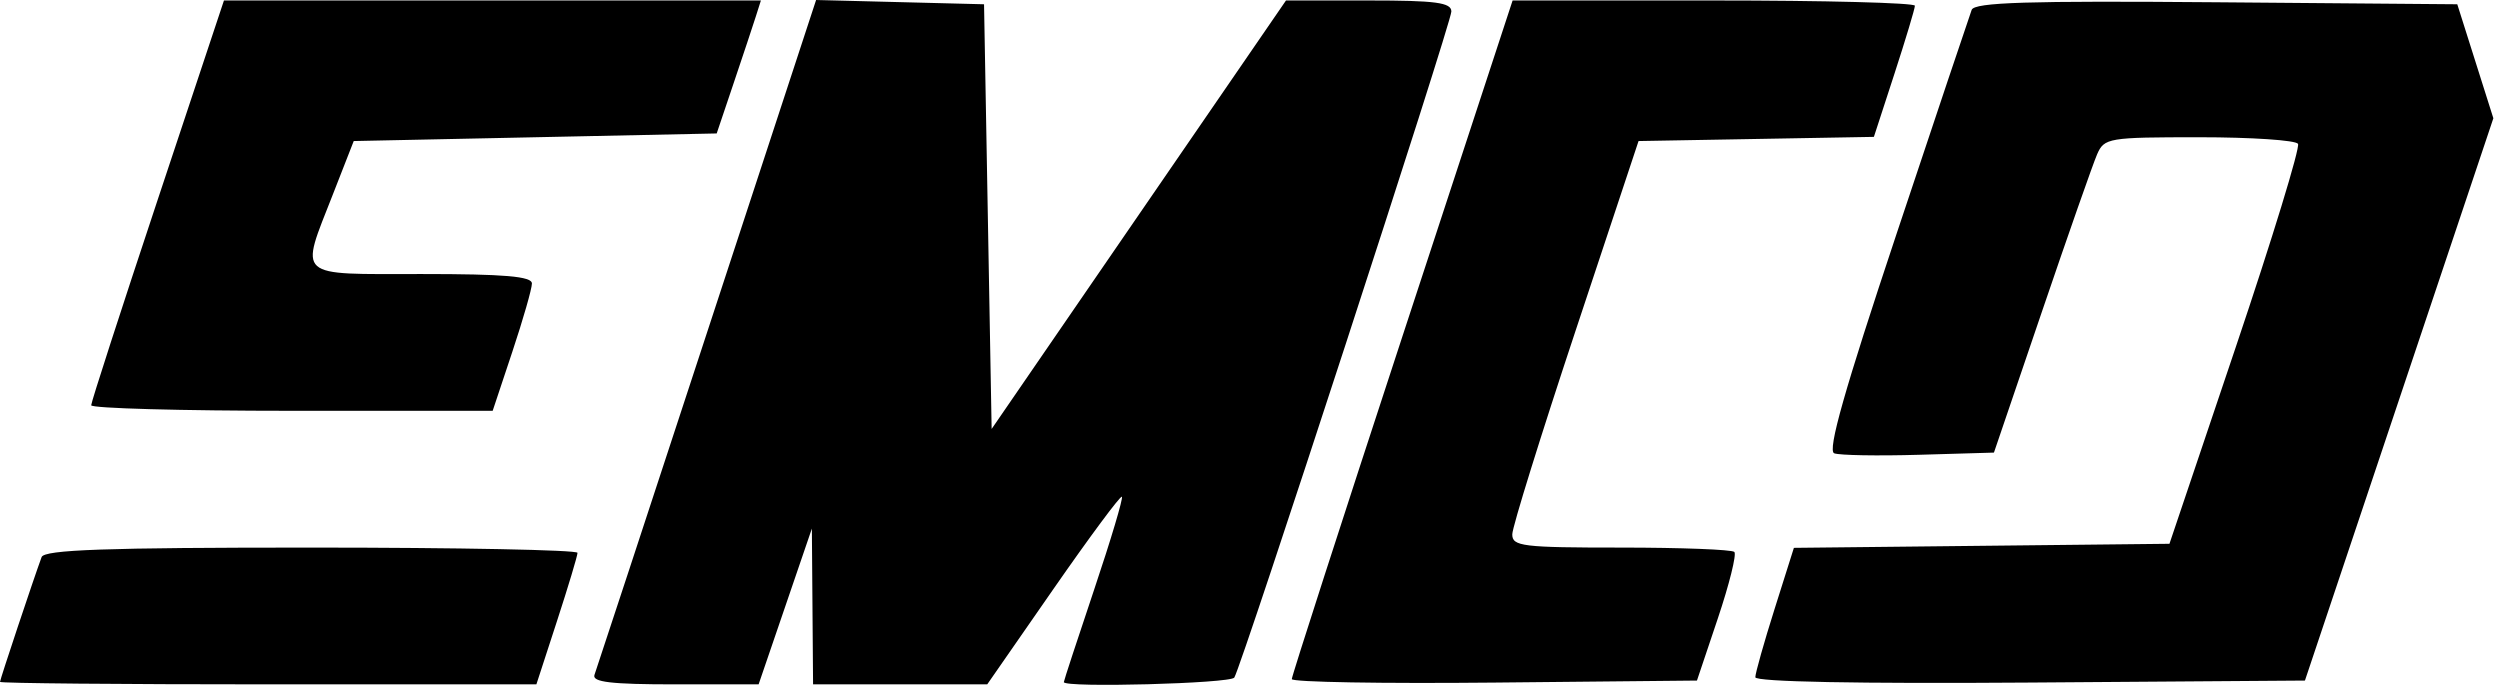 <svg xmlns="http://www.w3.org/2000/svg" width="329" height="91" viewBox="0 0 329 91" fill="none"><path fill-rule="evenodd" clip-rule="evenodd" d="M20.736 26.332C15.931 40.781 12 52.931 12 53.332C12 53.734 23.888 54.062 38.418 54.062H64.836L67.418 46.309C68.838 42.044 70 37.994 70 37.309C70 36.37 66.412 36.062 55.5 36.062C38.709 36.062 39.451 36.728 43.815 25.562L46.551 18.562L70.434 18.062L94.317 17.562L96.564 10.896C97.8 7.23 99.109 3.293 99.473 2.146L100.135 0.062H64.803H29.472L20.736 26.332ZM93.039 43.781C85.142 67.861 78.479 88.125 78.233 88.812C77.893 89.763 80.419 90.062 88.81 90.062H99.833L103.338 79.812L106.842 69.562L106.921 79.812L107 90.062H118.459H129.919L138.61 77.546C143.39 70.662 147.454 65.183 147.641 65.37C147.828 65.557 146.186 71.056 143.991 77.589C141.796 84.123 140 89.602 140 89.765C140 90.534 161.951 89.951 162.434 89.169C163.448 87.527 191 2.983 191 1.512C191 0.334 188.957 0.062 180.118 0.062H169.237L149.868 28.256L130.5 56.45L130 28.506L129.5 0.562L118.449 0.281L107.398 0L93.039 43.781ZM184.53 44.353C176.538 68.712 170 88.97 170 89.369C170 89.768 181.997 89.975 196.66 89.828L223.319 89.562L226.066 81.385C227.577 76.888 228.555 72.951 228.24 72.635C227.925 72.32 221.217 72.062 213.333 72.062C200.343 72.062 199.001 71.898 199.016 70.312C199.025 69.349 202.767 57.312 207.332 43.562L215.633 18.562L231.118 18.288L246.604 18.013L249.302 9.728C250.786 5.171 252 1.132 252 0.752C252 0.373 240.088 0.062 225.53 0.062H199.059L184.53 44.353ZM259.472 1.298C259.21 1.993 254.748 15.299 249.557 30.866C242.743 51.297 240.469 59.305 241.38 59.654C242.074 59.921 247.089 60.009 252.523 59.85L262.403 59.562L268.701 41.062C272.165 30.887 275.44 21.549 275.978 20.312C276.918 18.151 277.452 18.062 289.42 18.062C296.274 18.062 302.123 18.452 302.418 18.929C302.713 19.406 299.027 31.444 294.227 45.679L285.5 71.562L260.788 71.829L236.076 72.097L233.538 80.131C232.142 84.55 231 88.598 231 89.126C231 89.728 244.522 89.989 267.165 89.824L303.33 89.562L315.728 52.562L328.126 15.562L325.752 8.062L323.378 0.562L291.663 0.298C266.826 0.091 259.845 0.308 259.472 1.298ZM5.476 73.312C4.435 76.135 0 89.436 0 89.737C0 89.916 15.882 90.062 35.294 90.062H70.588L73.294 81.752C74.782 77.182 76 73.132 76 72.752C76 72.373 60.236 72.062 40.969 72.062C13.856 72.062 5.833 72.345 5.476 73.312Z" fill="black"></path></svg>